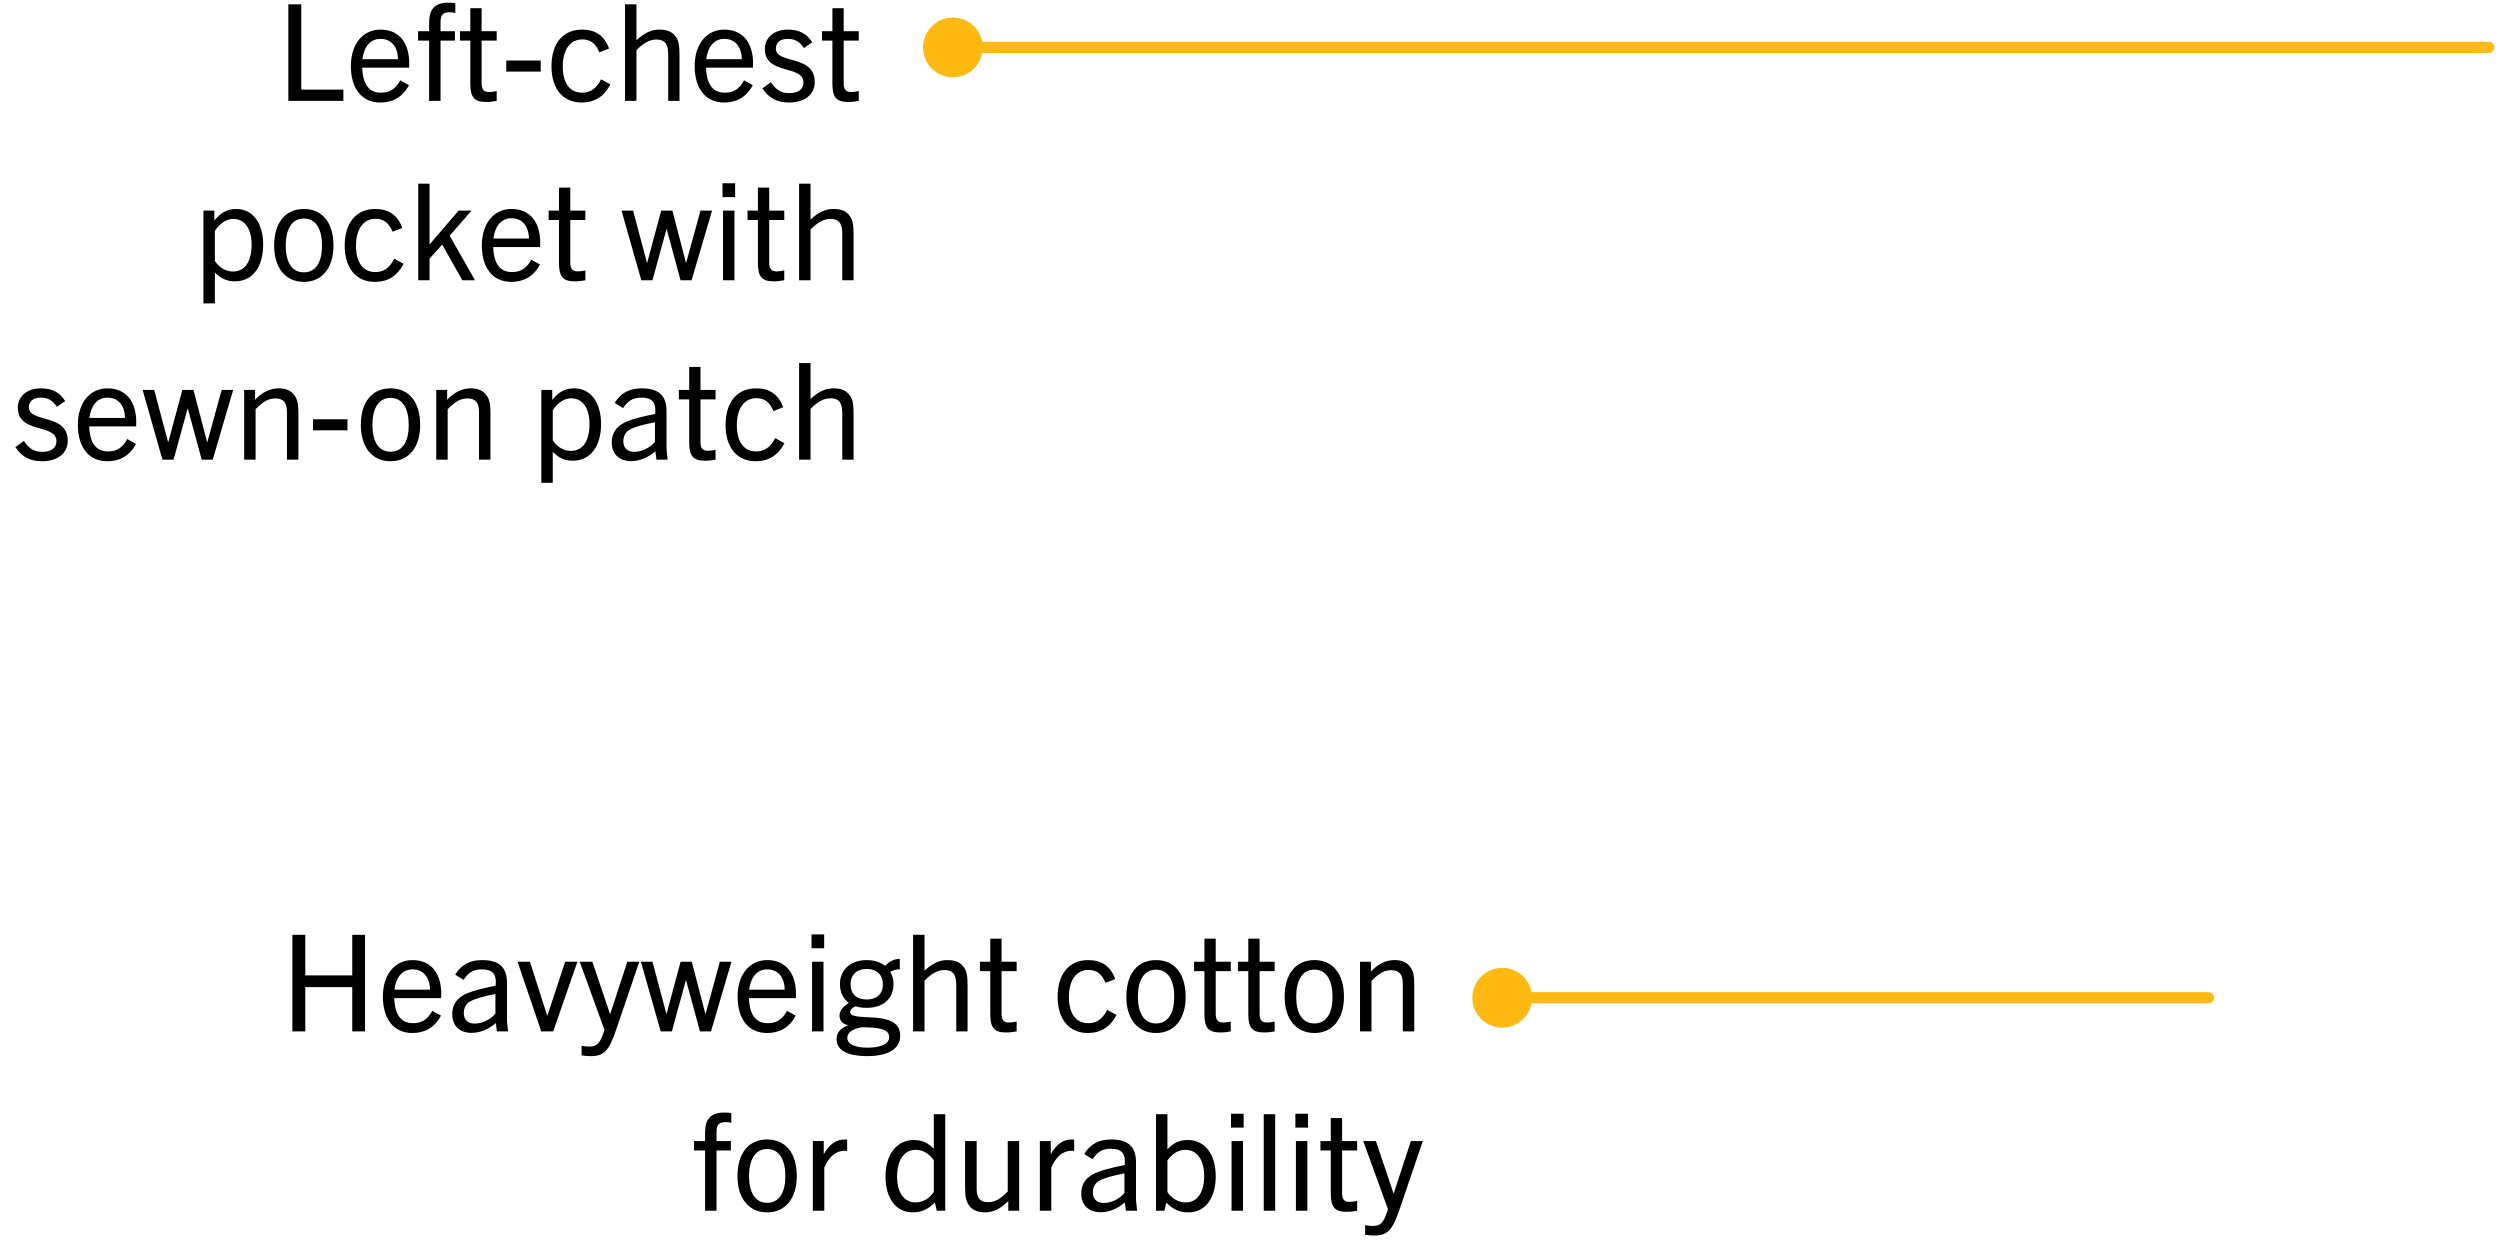 <svg width="223" height="111" viewBox="0 0 223 111" fill="none" xmlns="http://www.w3.org/2000/svg">
<path d="M32.561 92H31.421V88.052H27.233V92H26.081V83.384H27.233V87.008H31.421V83.384H32.561V92ZM39.336 90.596C38.736 91.724 37.824 92.144 36.78 92.144C35.112 92.144 34.152 90.884 34.152 88.892C34.152 86.9 35.244 85.64 36.792 85.64C38.472 85.64 39.36 86.84 39.36 88.664C39.36 88.76 39.36 88.88 39.348 89.036H35.16C35.22 90.416 35.688 91.268 36.852 91.268C37.572 91.268 38.136 90.968 38.556 90.164L39.336 90.596ZM36.792 86.468C35.808 86.468 35.304 87.284 35.184 88.28H38.352C38.34 87.188 37.776 86.468 36.792 86.468ZM45.319 92H44.323L44.227 91.256C43.567 91.82 42.823 92.132 42.067 92.132C40.975 92.132 40.339 91.472 40.339 90.464C40.339 89.732 40.651 89.144 41.371 88.748C41.995 88.412 43.075 88.148 44.215 87.92C44.311 86.828 43.891 86.468 42.979 86.468C42.247 86.468 41.779 86.744 41.347 87.404L40.603 86.936C41.167 86.012 41.959 85.64 43.015 85.64C44.539 85.64 45.223 86.3 45.223 87.668V91.028L45.319 92ZM44.191 90.416V88.664C43.051 88.892 42.391 89.072 41.923 89.336C41.551 89.552 41.371 89.924 41.371 90.368C41.371 90.944 41.719 91.304 42.343 91.304C42.991 91.304 43.747 90.956 44.191 90.416ZM49.346 92H48.278L46.166 85.784H47.27L48.806 90.584H48.83L50.414 85.784H51.506L49.346 92ZM54.974 91.808C54.35 93.656 53.918 94.208 52.718 94.208C52.394 94.208 52.13 94.184 51.878 94.136V93.284C52.13 93.332 52.37 93.356 52.562 93.356C53.234 93.356 53.51 93.056 53.798 92.216L53.918 91.868L51.71 85.784H52.838L54.41 90.44H54.434L55.958 85.784H57.026L54.974 91.808ZM63.421 92H62.437L61.201 87.452H61.177L59.929 92H58.933L57.169 85.784H58.201L59.437 90.428H59.461L60.709 85.784H61.705L62.917 90.428H62.941L64.213 85.784H65.245L63.421 92ZM70.977 90.596C70.377 91.724 69.465 92.144 68.421 92.144C66.753 92.144 65.793 90.884 65.793 88.892C65.793 86.9 66.885 85.64 68.433 85.64C70.113 85.64 71.001 86.84 71.001 88.664C71.001 88.76 71.001 88.88 70.989 89.036H66.801C66.861 90.416 67.329 91.268 68.493 91.268C69.213 91.268 69.777 90.968 70.197 90.164L70.977 90.596ZM68.433 86.468C67.449 86.468 66.945 87.284 66.825 88.28H69.993C69.981 87.188 69.417 86.468 68.433 86.468ZM73.516 84.584H72.388V83.348H73.516V84.584ZM73.456 92H72.436V85.784H73.456V92ZM79.699 87.764C79.699 89.072 78.799 89.9 77.311 89.9C76.939 89.9 76.591 89.852 76.303 89.756C76.051 89.876 75.835 90.056 75.835 90.26C75.835 91.292 80.299 89.888 80.299 92.396C80.299 93.68 79.003 94.208 77.335 94.208C75.715 94.208 74.623 93.74 74.623 92.708C74.623 92.084 74.983 91.712 75.631 91.472V91.448C75.115 91.316 74.887 91.016 74.887 90.584C74.887 90.152 75.211 89.768 75.715 89.456C75.199 89.084 74.923 88.508 74.923 87.764C74.923 86.54 75.835 85.64 77.311 85.64C77.983 85.64 78.547 85.832 78.955 86.156C79.279 85.796 79.723 85.532 80.263 85.532V86.468C79.939 86.468 79.663 86.54 79.411 86.684C79.603 86.996 79.699 87.368 79.699 87.764ZM78.751 87.812C78.751 86.972 78.223 86.432 77.311 86.432C76.399 86.432 75.871 86.972 75.871 87.812C75.871 88.664 76.423 89.156 77.311 89.156C78.199 89.156 78.751 88.664 78.751 87.812ZM79.315 92.528C79.315 91.772 78.427 91.664 76.915 91.628C76.231 91.724 75.583 92.012 75.583 92.576C75.583 93.164 76.315 93.452 77.383 93.452C78.439 93.452 79.315 93.164 79.315 92.528ZM86.307 92H85.299V87.98C85.299 87.116 85.167 86.528 84.231 86.528C83.631 86.528 83.055 86.864 82.467 87.476V92H81.447V83.384H82.467V86.588C83.235 85.88 83.847 85.64 84.507 85.64C85.227 85.64 85.683 85.844 85.983 86.288C86.259 86.648 86.307 87.152 86.307 87.992V92ZM90.684 91.124V92C90.384 92.06 90.096 92.096 89.736 92.096C88.716 92.096 88.332 91.7 88.332 90.488V86.624H87.408V85.784H88.332V83.732H89.34V85.784H90.684V86.624H89.34V90.44C89.34 90.968 89.532 91.208 89.988 91.208C90.216 91.208 90.42 91.184 90.684 91.124ZM98.768 90.08L99.596 90.536C99.02 91.628 98.18 92.144 97.028 92.144C95.348 92.144 94.34 90.896 94.34 88.916C94.34 86.852 95.384 85.64 97.064 85.64C98.216 85.64 99.056 86.144 99.476 87.332L98.612 87.668C98.276 86.864 97.808 86.516 97.088 86.516C96.032 86.516 95.348 87.404 95.348 88.916C95.348 90.452 95.996 91.268 97.076 91.268C97.808 91.268 98.324 90.92 98.768 90.08ZM103.121 92.144C101.501 92.144 100.469 90.908 100.469 88.916C100.469 86.852 101.477 85.64 103.121 85.64C104.765 85.64 105.761 86.852 105.761 88.916C105.761 90.908 104.741 92.144 103.121 92.144ZM103.121 91.292C104.213 91.292 104.741 90.344 104.741 88.916C104.741 87.488 104.225 86.492 103.121 86.492C102.017 86.492 101.501 87.488 101.501 88.916C101.501 90.344 102.029 91.292 103.121 91.292ZM109.786 91.124V92C109.486 92.06 109.198 92.096 108.838 92.096C107.818 92.096 107.434 91.7 107.434 90.488V86.624H106.51V85.784H107.434V83.732H108.442V85.784H109.786V86.624H108.442V90.44C108.442 90.968 108.634 91.208 109.09 91.208C109.318 91.208 109.522 91.184 109.786 91.124ZM113.7 91.124V92C113.4 92.06 113.112 92.096 112.752 92.096C111.732 92.096 111.348 91.7 111.348 90.488V86.624H110.424V85.784H111.348V83.732H112.356V85.784H113.7V86.624H112.356V90.44C112.356 90.968 112.548 91.208 113.004 91.208C113.232 91.208 113.436 91.184 113.7 91.124ZM117.242 92.144C115.622 92.144 114.59 90.908 114.59 88.916C114.59 86.852 115.598 85.64 117.242 85.64C118.886 85.64 119.882 86.852 119.882 88.916C119.882 90.908 118.862 92.144 117.242 92.144ZM117.242 91.292C118.334 91.292 118.862 90.344 118.862 88.916C118.862 87.488 118.346 86.492 117.242 86.492C116.138 86.492 115.622 87.488 115.622 88.916C115.622 90.344 116.15 91.292 117.242 91.292ZM126.151 92H125.131V87.752C125.131 86.912 124.819 86.54 124.099 86.54C123.547 86.54 123.043 86.768 122.335 87.5V92H121.315V85.784H122.287V86.648C122.971 85.964 123.619 85.64 124.399 85.64C125.059 85.64 125.539 85.856 125.815 86.288C126.055 86.6 126.151 87.068 126.151 87.764V92ZM63.913 108H62.893V102.624H61.909V101.784H62.893V101.052C62.893 99.852 63.361 99.24 64.609 99.24C64.813 99.24 65.017 99.252 65.233 99.288V100.152C65.077 100.116 64.897 100.092 64.741 100.092C64.201 100.092 63.913 100.26 63.913 100.968V101.784H65.197V102.624H63.913V108ZM68.433 108.144C66.813 108.144 65.781 106.908 65.781 104.916C65.781 102.852 66.789 101.64 68.433 101.64C70.077 101.64 71.073 102.852 71.073 104.916C71.073 106.908 70.053 108.144 68.433 108.144ZM68.433 107.292C69.525 107.292 70.053 106.344 70.053 104.916C70.053 103.488 69.537 102.492 68.433 102.492C67.329 102.492 66.813 103.488 66.813 104.916C66.813 106.344 67.341 107.292 68.433 107.292ZM73.526 108H72.506V101.784H73.478V102.96C74.006 102.024 74.606 101.64 75.374 101.64C75.446 101.64 75.482 101.64 75.566 101.652V102.66C75.47 102.648 75.386 102.648 75.338 102.648C74.474 102.648 73.886 103.308 73.526 104.148V108ZM84.316 108H83.56L83.392 107.268C82.768 107.868 82.216 108.144 81.4 108.144C79.9 108.144 78.988 106.86 78.988 104.952C78.988 102.948 80.008 101.688 81.52 101.688C82.228 101.688 82.792 101.94 83.296 102.48V99.384H84.316V108ZM83.296 106.32V103.5C82.888 102.9 82.312 102.564 81.688 102.564C80.644 102.564 80.02 103.488 80.02 104.964C80.02 106.392 80.656 107.256 81.676 107.256C82.276 107.256 82.924 106.908 83.296 106.32ZM90.91 108H89.938V107.136C89.266 107.808 88.618 108.144 87.838 108.144C87.19 108.144 86.698 107.916 86.422 107.496C86.182 107.172 86.086 106.716 86.086 106.008V101.784H87.118V106.032C87.118 106.872 87.418 107.232 88.138 107.232C88.702 107.232 89.182 107.004 89.89 106.284V101.784H90.91V108ZM93.776 108H92.756V101.784H93.728V102.96C94.256 102.024 94.856 101.64 95.624 101.64C95.696 101.64 95.732 101.64 95.816 101.652V102.66C95.72 102.648 95.636 102.648 95.588 102.648C94.724 102.648 94.136 103.308 93.776 104.148V108ZM101.428 108H100.432L100.336 107.256C99.677 107.82 98.933 108.132 98.177 108.132C97.085 108.132 96.448 107.472 96.448 106.464C96.448 105.732 96.76 105.144 97.481 104.748C98.105 104.412 99.184 104.148 100.324 103.92C100.42 102.828 100 102.468 99.088 102.468C98.356 102.468 97.888 102.744 97.457 103.404L96.713 102.936C97.276 102.012 98.069 101.64 99.124 101.64C100.648 101.64 101.332 102.3 101.332 103.668V107.028L101.428 108ZM100.3 106.416V104.664C99.16 104.892 98.501 105.072 98.032 105.336C97.66 105.552 97.481 105.924 97.481 106.368C97.481 106.944 97.829 107.304 98.453 107.304C99.1 107.304 99.856 106.956 100.3 106.416ZM103.859 108H103.115V99.384H104.135V102.516C104.675 101.94 105.239 101.688 105.947 101.688C107.435 101.688 108.443 102.912 108.443 104.928C108.443 106.836 107.543 108.144 106.019 108.144C105.191 108.144 104.663 107.892 104.039 107.28L103.859 108ZM104.135 103.512V106.332C104.495 106.908 105.143 107.256 105.755 107.256C106.799 107.256 107.411 106.368 107.411 104.904C107.411 103.464 106.775 102.564 105.743 102.564C105.131 102.564 104.555 102.9 104.135 103.512ZM110.934 100.584H109.806V99.348H110.934V100.584ZM110.874 108H109.854V101.784H110.874V108ZM113.745 108H112.725V99.384H113.745V108ZM116.676 100.584H115.548V99.348H116.676V100.584ZM116.616 108H115.596V101.784H116.616V108ZM121.059 107.124V108C120.759 108.06 120.471 108.096 120.111 108.096C119.091 108.096 118.707 107.7 118.707 106.488V102.624H117.783V101.784H118.707V99.732H119.715V101.784H121.059V102.624H119.715V106.44C119.715 106.968 119.907 107.208 120.363 107.208C120.591 107.208 120.795 107.184 121.059 107.124ZM124.865 107.808C124.241 109.656 123.809 110.208 122.609 110.208C122.285 110.208 122.021 110.184 121.769 110.136V109.284C122.021 109.332 122.261 109.356 122.453 109.356C123.125 109.356 123.401 109.056 123.689 108.216L123.809 107.868L121.601 101.784H122.729L124.301 106.44H124.325L125.849 101.784H126.917L124.865 107.808Z" fill="black"/>
<path d="M131.333 89C131.333 90.473 132.527 91.667 134 91.667C135.473 91.667 136.667 90.473 136.667 89C136.667 87.527 135.473 86.333 134 86.333C132.527 86.333 131.333 87.527 131.333 89ZM197 89.5C197.276 89.5 197.5 89.276 197.5 89C197.5 88.724 197.276 88.5 197 88.5V89V89.5ZM134 89V89.5H197V89V88.5H134V89Z" fill="#FEB913"/>
<path d="M30.629 9H25.721V0.384H26.873V7.992H30.629V9ZM36.481 7.596C35.881 8.724 34.969 9.144 33.925 9.144C32.257 9.144 31.297 7.884 31.297 5.892C31.297 3.9 32.389 2.64 33.937 2.64C35.617 2.64 36.505 3.84 36.505 5.664C36.505 5.76 36.505 5.88 36.493 6.036H32.305C32.365 7.416 32.833 8.268 33.997 8.268C34.717 8.268 35.281 7.968 35.701 7.164L36.481 7.596ZM33.937 3.468C32.953 3.468 32.449 4.284 32.329 5.28H35.497C35.485 4.188 34.921 3.468 33.937 3.468ZM39.296 9H38.276V3.624H37.292V2.784H38.276V2.052C38.276 0.852 38.744 0.24 39.992 0.24C40.196 0.24 40.4 0.252 40.616 0.288V1.152C40.46 1.116 40.28 1.092 40.124 1.092C39.584 1.092 39.296 1.26 39.296 1.968V2.784H40.58V3.624H39.296V9ZM44.305 8.124V9C44.005 9.06 43.717 9.096 43.357 9.096C42.337 9.096 41.953 8.7 41.953 7.488V3.624H41.029V2.784H41.953V0.732H42.961V2.784H44.305V3.624H42.961V7.44C42.961 7.968 43.153 8.208 43.609 8.208C43.837 8.208 44.041 8.184 44.305 8.124ZM48.231 6.384H45.159V5.4H48.231V6.384ZM53.619 7.08L54.447 7.536C53.871 8.628 53.031 9.144 51.879 9.144C50.199 9.144 49.191 7.896 49.191 5.916C49.191 3.852 50.235 2.64 51.915 2.64C53.067 2.64 53.907 3.144 54.327 4.332L53.463 4.668C53.127 3.864 52.659 3.516 51.939 3.516C50.883 3.516 50.199 4.404 50.199 5.916C50.199 7.452 50.847 8.268 51.927 8.268C52.659 8.268 53.175 7.92 53.619 7.08ZM60.612 9H59.604V4.98C59.604 4.116 59.472 3.528 58.536 3.528C57.936 3.528 57.36 3.864 56.772 4.476V9H55.752V0.384H56.772V3.588C57.54 2.88 58.152 2.64 58.812 2.64C59.532 2.64 59.988 2.844 60.288 3.288C60.564 3.648 60.612 4.152 60.612 4.992V9ZM67.149 7.596C66.549 8.724 65.637 9.144 64.593 9.144C62.925 9.144 61.965 7.884 61.965 5.892C61.965 3.9 63.057 2.64 64.605 2.64C66.285 2.64 67.173 3.84 67.173 5.664C67.173 5.76 67.173 5.88 67.161 6.036H62.973C63.033 7.416 63.501 8.268 64.665 8.268C65.385 8.268 65.949 7.968 66.369 7.164L67.149 7.596ZM64.605 3.468C63.621 3.468 63.117 4.284 62.997 5.28H66.165C66.153 4.188 65.589 3.468 64.605 3.468ZM72.448 3.78L71.704 4.284C71.308 3.672 70.864 3.468 70.252 3.468C69.592 3.468 69.208 3.804 69.208 4.332C69.208 5.748 72.676 4.848 72.676 7.308C72.676 8.46 71.74 9.144 70.384 9.144C69.28 9.144 68.56 8.724 68.008 7.884L68.764 7.332C69.22 8.016 69.652 8.304 70.408 8.304C71.224 8.304 71.668 7.944 71.668 7.356C71.668 5.76 68.224 6.72 68.224 4.368C68.224 3.336 69.064 2.64 70.276 2.64C71.26 2.64 71.968 2.988 72.448 3.78ZM76.602 8.124V9C76.302 9.06 76.014 9.096 75.654 9.096C74.634 9.096 74.25 8.7 74.25 7.488V3.624H73.326V2.784H74.25V0.732H75.258V2.784H76.602V3.624H75.258V7.44C75.258 7.968 75.45 8.208 75.906 8.208C76.134 8.208 76.338 8.184 76.602 8.124ZM19.167 27.064H18.147V18.784H19.119V19.672C19.671 19 20.235 18.64 21.075 18.64C22.563 18.64 23.475 19.912 23.475 21.82C23.475 23.836 22.515 25.096 20.943 25.096C20.235 25.096 19.671 24.832 19.167 24.304V27.064ZM19.167 20.596V23.284C19.575 23.884 20.151 24.22 20.775 24.22C21.879 24.22 22.443 23.296 22.443 21.82C22.443 20.38 21.819 19.528 20.799 19.528C20.283 19.528 19.647 19.84 19.167 20.596ZM27.105 25.144C25.485 25.144 24.453 23.908 24.453 21.916C24.453 19.852 25.461 18.64 27.105 18.64C28.749 18.64 29.745 19.852 29.745 21.916C29.745 23.908 28.725 25.144 27.105 25.144ZM27.105 24.292C28.197 24.292 28.725 23.344 28.725 21.916C28.725 20.488 28.209 19.492 27.105 19.492C26.001 19.492 25.485 20.488 25.485 21.916C25.485 23.344 26.013 24.292 27.105 24.292ZM35.174 23.08L36.002 23.536C35.426 24.628 34.586 25.144 33.434 25.144C31.754 25.144 30.746 23.896 30.746 21.916C30.746 19.852 31.79 18.64 33.47 18.64C34.622 18.64 35.462 19.144 35.882 20.332L35.018 20.668C34.682 19.864 34.214 19.516 33.494 19.516C32.438 19.516 31.754 20.404 31.754 21.916C31.754 23.452 32.402 24.268 33.482 24.268C34.214 24.268 34.73 23.92 35.174 23.08ZM42.371 25H41.243L39.443 21.82L38.315 23.068V25H37.307V16.384H38.315V21.784H38.339L40.907 18.784H42.059L40.115 21.028L42.371 25ZM48.164 23.596C47.564 24.724 46.652 25.144 45.608 25.144C43.94 25.144 42.98 23.884 42.98 21.892C42.98 19.9 44.072 18.64 45.62 18.64C47.3 18.64 48.188 19.84 48.188 21.664C48.188 21.76 48.188 21.88 48.176 22.036H43.988C44.048 23.416 44.516 24.268 45.68 24.268C46.4 24.268 46.964 23.968 47.384 23.164L48.164 23.596ZM45.62 19.468C44.636 19.468 44.132 20.284 44.012 21.28H47.18C47.168 20.188 46.604 19.468 45.62 19.468ZM52.215 24.124V25C51.915 25.06 51.627 25.096 51.267 25.096C50.247 25.096 49.863 24.7 49.863 23.488V19.624H48.939V18.784H49.863V16.732H50.871V18.784H52.215V19.624H50.871V23.44C50.871 23.968 51.063 24.208 51.519 24.208C51.747 24.208 51.951 24.184 52.215 24.124ZM61.691 25H60.707L59.471 20.452H59.447L58.199 25H57.203L55.439 18.784H56.471L57.707 23.428H57.731L58.979 18.784H59.975L61.187 23.428H61.211L62.483 18.784H63.515L61.691 25ZM65.574 17.584H64.446V16.348H65.574V17.584ZM65.514 25H64.494V18.784H65.514V25ZM69.957 24.124V25C69.657 25.06 69.369 25.096 69.009 25.096C67.989 25.096 67.605 24.7 67.605 23.488V19.624H66.681V18.784H67.605V16.732H68.613V18.784H69.957V19.624H68.613V23.44C68.613 23.968 68.805 24.208 69.261 24.208C69.489 24.208 69.693 24.184 69.957 24.124ZM76.139 25H75.132V20.98C75.132 20.116 74.999 19.528 74.064 19.528C73.463 19.528 72.888 19.864 72.299 20.476V25H71.279V16.384H72.299V19.588C73.067 18.88 73.68 18.64 74.34 18.64C75.059 18.64 75.516 18.844 75.816 19.288C76.091 19.648 76.139 20.152 76.139 20.992V25ZM5.815 35.78L5.071 36.284C4.675 35.672 4.231 35.468 3.619 35.468C2.959 35.468 2.575 35.804 2.575 36.332C2.575 37.748 6.043 36.848 6.043 39.308C6.043 40.46 5.107 41.144 3.751 41.144C2.647 41.144 1.927 40.724 1.375 39.884L2.131 39.332C2.587 40.016 3.019 40.304 3.775 40.304C4.591 40.304 5.035 39.944 5.035 39.356C5.035 37.76 1.591 38.72 1.591 36.368C1.591 35.336 2.431 34.64 3.643 34.64C4.627 34.64 5.335 34.988 5.815 35.78ZM12.129 39.596C11.529 40.724 10.617 41.144 9.573 41.144C7.905 41.144 6.945 39.884 6.945 37.892C6.945 35.9 8.037 34.64 9.585 34.64C11.265 34.64 12.153 35.84 12.153 37.664C12.153 37.76 12.153 37.88 12.141 38.036H7.953C8.013 39.416 8.481 40.268 9.645 40.268C10.365 40.268 10.929 39.968 11.349 39.164L12.129 39.596ZM9.585 35.468C8.601 35.468 8.097 36.284 7.977 37.28H11.145C11.133 36.188 10.569 35.468 9.585 35.468ZM18.976 41H17.992L16.756 36.452H16.732L15.484 41H14.488L12.724 34.784H13.756L14.992 39.428H15.016L16.264 34.784H17.26L18.472 39.428H18.496L19.768 34.784H20.8L18.976 41ZM26.616 41H25.596V36.752C25.596 35.912 25.284 35.54 24.564 35.54C24.012 35.54 23.508 35.768 22.799 36.5V41H21.779V34.784H22.752V35.648C23.436 34.964 24.084 34.64 24.863 34.64C25.523 34.64 26.003 34.856 26.279 35.288C26.52 35.6 26.616 36.068 26.616 36.764V41ZM30.993 38.384H27.921V37.4H30.993V38.384ZM34.839 41.144C33.219 41.144 32.187 39.908 32.187 37.916C32.187 35.852 33.195 34.64 34.839 34.64C36.483 34.64 37.479 35.852 37.479 37.916C37.479 39.908 36.459 41.144 34.839 41.144ZM34.839 40.292C35.931 40.292 36.459 39.344 36.459 37.916C36.459 36.488 35.943 35.492 34.839 35.492C33.735 35.492 33.219 36.488 33.219 37.916C33.219 39.344 33.747 40.292 34.839 40.292ZM43.748 41H42.728V36.752C42.728 35.912 42.416 35.54 41.696 35.54C41.144 35.54 40.64 35.768 39.932 36.5V41H38.912V34.784H39.884V35.648C40.568 34.964 41.216 34.64 41.996 34.64C42.656 34.64 43.136 34.856 43.412 35.288C43.652 35.6 43.748 36.068 43.748 36.764V41ZM49.307 43.064H48.287V34.784H49.259V35.672C49.811 35 50.375 34.64 51.215 34.64C52.703 34.64 53.615 35.912 53.615 37.82C53.615 39.836 52.655 41.096 51.083 41.096C50.375 41.096 49.811 40.832 49.307 40.304V43.064ZM49.307 36.596V39.284C49.715 39.884 50.291 40.22 50.915 40.22C52.019 40.22 52.583 39.296 52.583 37.82C52.583 36.38 51.959 35.528 50.939 35.528C50.423 35.528 49.787 35.84 49.307 36.596ZM59.55 41H58.554L58.458 40.256C57.798 40.82 57.054 41.132 56.298 41.132C55.206 41.132 54.57 40.472 54.57 39.464C54.57 38.732 54.882 38.144 55.602 37.748C56.226 37.412 57.306 37.148 58.446 36.92C58.542 35.828 58.122 35.468 57.21 35.468C56.478 35.468 56.01 35.744 55.578 36.404L54.834 35.936C55.398 35.012 56.19 34.64 57.246 34.64C58.77 34.64 59.454 35.3 59.454 36.668V40.028L59.55 41ZM58.422 39.416V37.664C57.282 37.892 56.622 38.072 56.154 38.336C55.782 38.552 55.602 38.924 55.602 39.368C55.602 39.944 55.95 40.304 56.574 40.304C57.222 40.304 57.978 39.956 58.422 39.416ZM63.828 40.124V41C63.529 41.06 63.24 41.096 62.88 41.096C61.861 41.096 61.477 40.7 61.477 39.488V35.624H60.553V34.784H61.477V32.732H62.484V34.784H63.828V35.624H62.484V39.44C62.484 39.968 62.676 40.208 63.133 40.208C63.361 40.208 63.565 40.184 63.828 40.124ZM69.147 39.08L69.975 39.536C69.399 40.628 68.559 41.144 67.407 41.144C65.727 41.144 64.719 39.896 64.719 37.916C64.719 35.852 65.763 34.64 67.443 34.64C68.595 34.64 69.435 35.144 69.855 36.332L68.991 36.668C68.655 35.864 68.187 35.516 67.467 35.516C66.411 35.516 65.727 36.404 65.727 37.916C65.727 39.452 66.375 40.268 67.455 40.268C68.187 40.268 68.703 39.92 69.147 39.08ZM76.139 41H75.132V36.98C75.132 36.116 74.999 35.528 74.064 35.528C73.463 35.528 72.888 35.864 72.299 36.476V41H71.279V32.384H72.299V35.588C73.067 34.88 73.68 34.64 74.34 34.64C75.059 34.64 75.516 34.844 75.816 35.288C76.091 35.648 76.139 36.152 76.139 36.992V41Z" fill="black"/>
<path d="M82.333 4.227C82.333 5.7 83.527 6.894 85 6.894C86.473 6.894 87.667 5.7 87.667 4.227C87.667 2.755 86.473 1.561 85 1.561C83.527 1.561 82.333 2.755 82.333 4.227ZM222 4.727C222.276 4.727 222.5 4.504 222.5 4.227C222.5 3.951 222.276 3.727 222 3.727V4.227V4.727ZM85 4.227V4.727L222 4.727V4.227V3.727L85 3.727V4.227Z" fill="#FEB913"/>
</svg>
